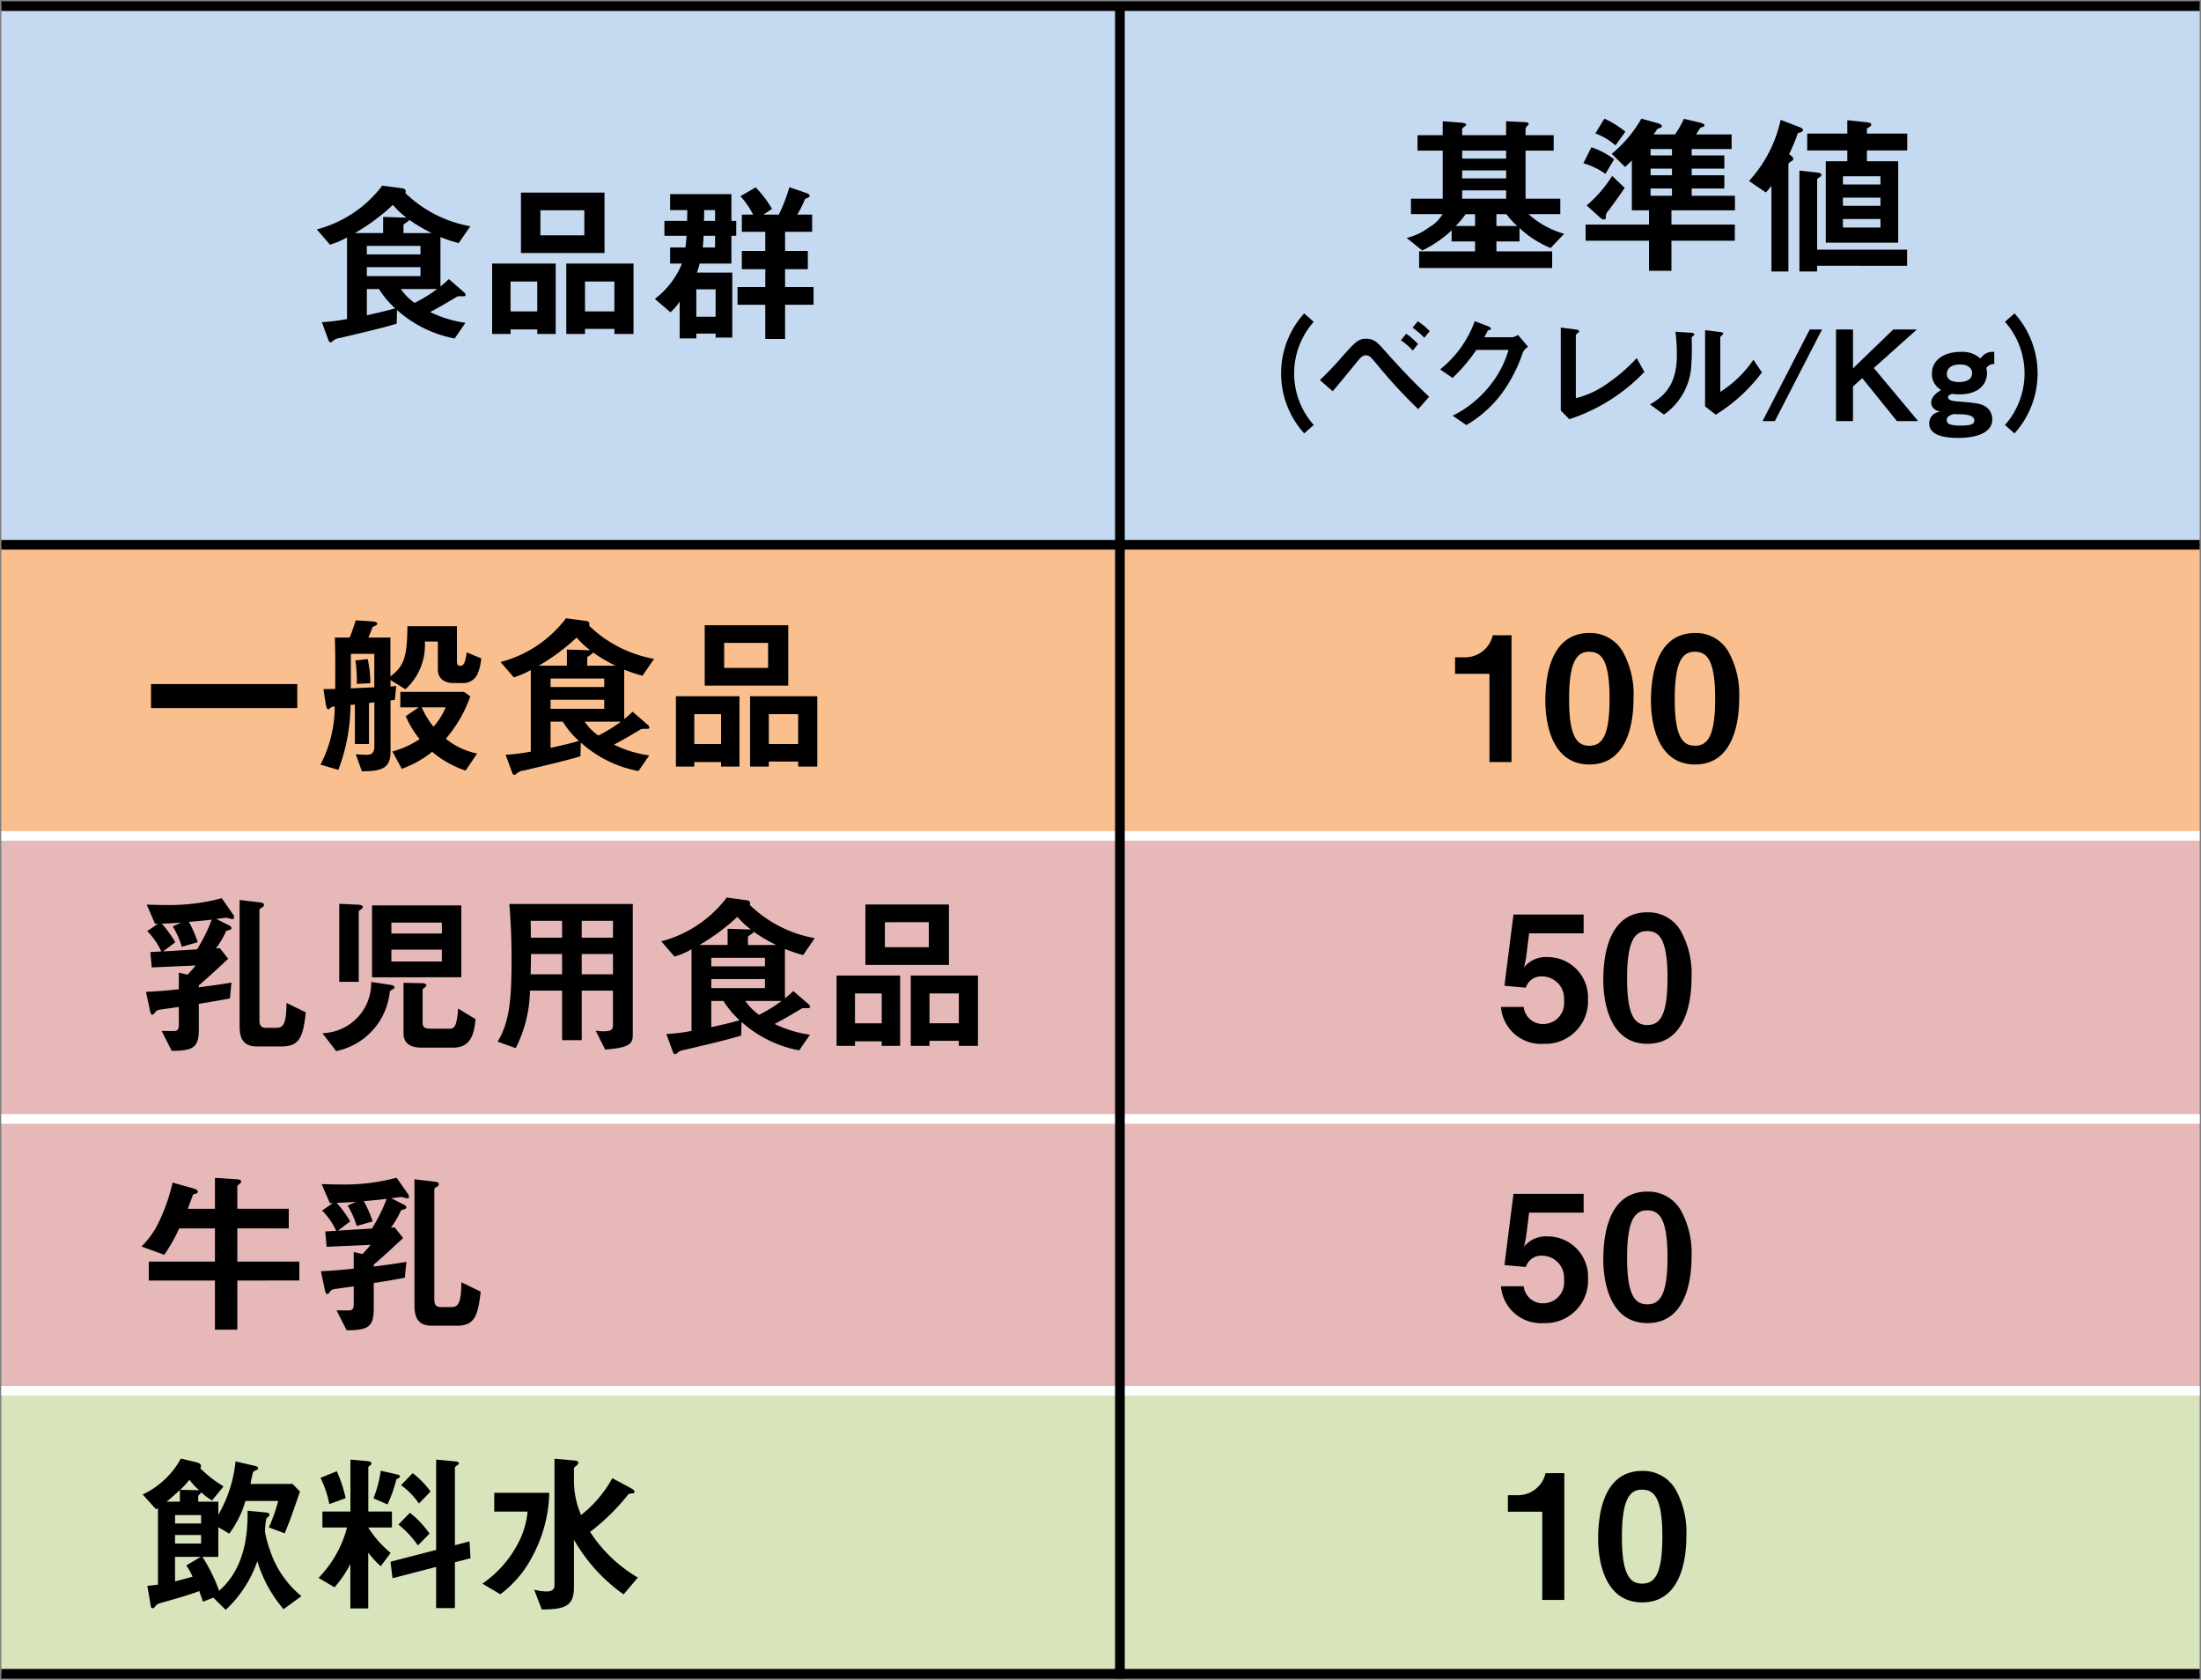 <svg id="レイヤー_1" data-name="レイヤー 1" xmlns="http://www.w3.org/2000/svg" width="228" height="174" viewBox="0 0 228 174">
  <rect x="0" y="0" width="228" height="174" fill="#808080" stroke="none"/>
  <defs>
    <style>
      .cls-1 {
        fill: #c5d9f1;
      }

      .cls-1, .cls-2, .cls-3, .cls-4, .cls-5, .cls-6 {
        fill-rule: evenodd;
      }

      .cls-2 {
        fill: #fabf8f;
      }

      .cls-3 {
        fill: #e6b8b7;
      }

      .cls-4 {
        fill: #d8e4bc;
      }

      .cls-6 {
        fill: #fff;
      }
    </style>
  </defs>
  <g>
    <polyline class="cls-1" points="0.139 0.634 0.139 56.301 227.861 56.301 227.861 0.634 0.139 0.634"/>
    <polyline class="cls-2" points="0.139 56.509 0.139 86.467 227.861 86.467 227.861 56.509 0.139 56.509"/>
    <polyline class="cls-3" points="0.139 86.577 0.139 143.967 227.861 143.967 227.861 86.577 0.139 86.577"/>
    <polyline class="cls-4" points="0.139 143.967 0.139 173.301 227.861 173.301 227.861 143.967 0.139 143.967"/>
    <g>
      <path d="M47.515,25.182a15.359,15.359,0,0,1-1.889-.63v5.109a6.986,6.986,0,0,0,.863-.756l1.619,1.4a.424.424,0,0,1,.126.234c0,.089-.071.126-.144.144h-.485a.532.532,0,0,0-.36.108c-1.368.809-1.511.9-2.681,1.529a12.171,12.171,0,0,0,3.652,1.115L47.1,35.058a12.365,12.365,0,0,1-5.973-2.95l-.036,1.421c-.612.18-1.259.36-2.339.63-.629.161-2.914.7-3.525.845a1.4,1.4,0,0,0-.7.27c-.108.108-.18.18-.288.18s-.18-.108-.234-.27l-.666-1.817a18.569,18.569,0,0,0,2.609-.324V24.588a8.341,8.341,0,0,1-1.763.755L32.817,23.76A12.431,12.431,0,0,0,39.6,19.227l2.141.288a.331.331,0,0,1,.288.324.18.18,0,0,1-.054.144,12.981,12.981,0,0,0,6.746,3.454Zm-10.74-1.044h2.914V22.465l2.213.072h.2a8.023,8.023,0,0,1-1.4-1.313A21.583,21.583,0,0,1,36.775,24.138Zm6.782,1.331H38v.882h5.559Zm0,2.2H38V28.6h5.559Zm-4.3,2.267H38v2.717c1.727-.378,2.375-.558,2.932-.72A9.311,9.311,0,0,1,39.257,29.931Zm2.267,0a5.7,5.7,0,0,0,1.421,1.439,15.629,15.629,0,0,0,2.339-1.439Zm.846-7.178c0,.09-.037.126-.163.216-.359.234-.413.27-.413.36v.809h2.932A16.684,16.684,0,0,1,42.37,22.753Z"/>
      <path d="M55.657,34.59v-.467H52.886v.467H50.979V27.3h6.585V34.59Zm0-5.433H52.886v3.1h2.771Zm-1.691-2.95V19.946h8.653v6.261Zm6.566-4.426H55.981v2.591h4.551ZM63.645,34.59v-.522H60.6v.522H58.661V27.3h6.963V34.59Zm0-5.433H60.6v3.1h3.041Z"/>
      <path d="M75.767,24.426V27.3H72.475a6.03,6.03,0,0,1-.288.936h3.67v6.728H74.13v-.414h-2v.5H70.406V31.244a5.858,5.858,0,0,1-.953,1.1l-1.62-1.384A8.642,8.642,0,0,0,70.64,27.3H69.416V25.631H71c.072-.485.108-1.079.125-1.205h-2.3V22.879H71.18c0-.2.018-1.008.018-1.116H69.416V20.109h6.351v2.77h.5v1.547ZM74.13,29.967h-2v2.842h2Zm-.054-5.541H72.889c-.018.4-.036.558-.09,1.205h1.277Zm0-2.663H72.943c0,.522,0,.594-.018,1.116h1.151Zm7.25,9.805v3.544H79.275V31.568H76.4V29.733h2.878V27.88H76.847V25.991h2.428V24.012H76.847V22.231h1.169A8.514,8.514,0,0,0,76.7,20.324l1.583-.917a11.788,11.788,0,0,1,1.691,2.23l-.9.594h1.6a17.245,17.245,0,0,0,1.1-2.842l1.727.594c.18.071.36.126.36.287,0,.09-.036.162-.216.234-.234.072-.252.126-.306.234a10.2,10.2,0,0,1-.756,1.493h1.547v1.781H81.326v1.979h2.357V27.88H81.326v1.853h2.95v1.835Z"/>
    </g>
    <g>
      <path d="M160.625,25.691a10.763,10.763,0,0,1-3.22-2.069v1.385h-2.393v1.026h5.775V27.76H147.006V26.033H152.8V25.007h-2.428V23.856a11.917,11.917,0,0,1-3.04,2.087l-1.62-1.3a6.253,6.253,0,0,0,2.3-1.08,3.858,3.858,0,0,0,1.421-1.385h-3.274v-1.6h3.293V15.6h-2.61V14h2.61V12.559l1.871.143c.161.018.557.036.557.234,0,.072-.126.144-.2.2-.144.09-.216.162-.216.234V14h4.552V12.559l1.871.09c.144,0,.467.018.467.179,0,.073-.09.162-.144.216-.017.018-.179.162-.179.288V14h2.914v1.6h-2.914v4.983h3.6v1.6H158.34a9.289,9.289,0,0,0,3.689,2.033ZM152.8,22.183h-.971a11.047,11.047,0,0,1-1.026,1.223h2ZM156.02,15.6h-4.552v.827h4.552Zm0,2.051h-4.552v.827h4.552Zm0,2.068h-4.552v.864h4.552Zm.035,2.465h-1.043v1.223h2.159A7.318,7.318,0,0,1,156.055,22.183Z"/>
      <path d="M166.306,18.009a7.443,7.443,0,0,0-2.285-1.1l.827-1.655a8.127,8.127,0,0,1,2.358,1.241Zm6.836,3.778v1.476h6.566v1.673h-6.566v3.112h-2.32V24.936h-6.567V23.263h6.567V21.787H169.04V16.624a8.949,8.949,0,0,1-.7.666l-1.384-1.349a13.532,13.532,0,0,0,3.076-3.652l1.673.467c.108.037.45.126.45.324a.172.172,0,0,1-.126.144c-.306.108-.361.126-.4.216a5,5,0,0,1-.342.486h2.231a11.283,11.283,0,0,0,.917-1.619l1.6.377c.449.109.521.2.521.306s-.072.126-.2.162c-.125.054-.18.054-.234.126-.036.036-.359.54-.431.648h3.687v1.511h-4.137V16.1h3.382V17.47h-3.382v.683h3.382v1.368h-3.382v.755h4.479v1.511Zm-6.584.108a.728.728,0,0,0-.2.612.223.223,0,0,1-.216.234.611.611,0,0,1-.342-.162l-1.439-1.3a13.363,13.363,0,0,0,2.644-3.059l1.295,1.242C167.745,20.294,167.151,21.1,166.558,21.9Zm.791-6.836a6.7,6.7,0,0,0-2.087-1.241l.936-1.529a10.117,10.117,0,0,1,2.176,1.349Zm5.847.378h-2.213V16.1H173.2Zm0,2.033h-2.213v.683H173.2Zm0,2.051h-2.213v.755H173.2Z"/>
      <path d="M186.556,13.692c-.251.072-.287.072-.342.162a19.7,19.7,0,0,1-.881,2.123c.144.09.432.287.432.486,0,.089-.054.161-.269.287-.091.054-.235.144-.235.234V28.12H183.5V19.233a5.432,5.432,0,0,1-.577.7l-1.745-1.187a13.538,13.538,0,0,0,3.275-6.332l2.014.773c.126.054.306.144.306.288C186.772,13.6,186.665,13.656,186.556,13.692Zm1.674,13.834v.594H186.4V17.668l1.816.2c.2.018.468.073.468.252,0,.091-.071.144-.162.216-.269.18-.287.2-.287.27v7.25h9.318v1.673Zm5.163-11.945V16.7h3.238v8.437h-7.5V16.7h2.231V15.581h-4.155V13.836h4.155V12.451l1.907.2c.432.035.575.126.575.252,0,.161-.179.251-.449.395v.54h4.174v1.745Zm1.4,2.68h-3.885v.846H194.8Zm0,2.213h-3.885v.845H194.8Zm0,2.213h-3.885v.881H194.8Z"/>
    </g>
    <g>
      <path d="M135.1,44.889a9.267,9.267,0,0,1,0-12.428l.988.871a8.052,8.052,0,0,0,0,10.686Z"/>
      <path d="M146.915,42.38a51.753,51.753,0,0,1-4.29-4.654c-.624-.742-.78-.924-1.144-.924-.338,0-.559.261-.806.559-.377.443-2.184,2.679-2.626,3.16l-1.326-1.157a31,31,0,0,0,2.353-2.47c1.339-1.509,1.664-1.807,2.418-1.807.845,0,1.183.377,1.859,1.13,1.5,1.691,3.042,3.342,4.693,4.876Zm-.572-6.071a6.74,6.74,0,0,0-1.221-1.066l.545-.676a7.146,7.146,0,0,1,1.222,1.065Zm1.2-1.326a7.67,7.67,0,0,0-1.223-1.04l.546-.664a6.233,6.233,0,0,1,1.235,1.027Z"/>
      <path d="M157.736,36.543a15.269,15.269,0,0,1-2.314,4.407,12.631,12.631,0,0,1-3.523,3.081l-1.417-.975a11.332,11.332,0,0,0,4.069-3.393,10.372,10.372,0,0,0,1.716-3.419h-3.328a18.074,18.074,0,0,1-2.47,2.9l-1.287-.885a11.319,11.319,0,0,0,3.588-4.992l1.339.508c.078.025.338.143.338.273,0,.1-.143.129-.324.182-.079.194-.235.455-.365.7h2.912a1.306,1.306,0,0,0,.573-.246l1.052,1.235A1.36,1.36,0,0,0,157.736,36.543Z"/>
      <path d="M162.564,43.42l-.884-.9V33.929l1.547.2c.091.012.352.051.352.181,0,.053-.014.078-.131.182-.2.157-.208.169-.208.222v6.526a9.465,9.465,0,0,0,3.2-1.469,18,18,0,0,0,3.107-2.678l.793,1.43A18.858,18.858,0,0,1,162.564,43.42Z"/>
      <path d="M175.329,34.853c-.091.077-.091.1-.091.169a26.516,26.516,0,0,1-.066,3.2,6.621,6.621,0,0,1-2.807,4.719l-1.444-1.053c1.248-.728,2.783-1.833,2.783-5.07a19.063,19.063,0,0,0-.143-2.457l1.572.1c.235.013.377.051.377.194C175.51,34.71,175.485,34.722,175.329,34.853Zm2.405,8.1-1.106-.858V34.2l1.509.181c.116.014.363.039.363.169,0,.053-.025.092-.142.2,0,.012-.156.143-.156.155v5.682a11.543,11.543,0,0,0,3.432-3.329l.884,1.314A17.32,17.32,0,0,1,177.734,42.952Z"/>
      <path d="M183.857,43.615h-1.275l4.889-9.49h1.274Z"/>
      <path d="M196.5,43.615l-3.588-4.446-.962.858v3.588h-1.756v-9.49h1.756v4.03l4.173-4.03h2.444l-4.46,3.991,4.59,5.5Z"/>
      <path d="M205.752,38.116a1.614,1.614,0,0,1,.079.52c0,1.118-.819,2.21-2.834,2.21a4.5,4.5,0,0,1-.742-.052c-.325.091-.455.182-.455.364,0,.325.573.39,1.04.429,1.794.13,2.575.208,3.095.728a1.594,1.594,0,0,1,.441,1.131c0,1.248-1.364,1.911-3.548,1.911-1.638,0-2.978-.351-2.978-1.495a1.166,1.166,0,0,1,1.132-1.2c-.339-.117-.924-.325-.924-.962,0-.663.638-1.066,1.027-1.313a1.855,1.855,0,0,1-.961-1.69c0-1.483,1.365-2.249,2.963-2.249a2.793,2.793,0,0,1,2.068.689,1.5,1.5,0,0,1,1.429-.689v1.261C206.273,37.713,206.117,37.713,205.752,38.116Zm-2.729-.364c-.923,0-1.353.455-1.353.975,0,.819.962.845,1.275.845s1.339-.052,1.339-.91C204.284,38,203.686,37.752,203.023,37.752Zm.455,5.174c-.156-.013-.949-.026-1.118-.039-.469.169-.69.273-.69.637,0,.221.014.559,1.456.559,1.288,0,1.392-.26,1.392-.546C204.518,43.108,203.958,42.978,203.478,42.926Z"/>
      <path d="M208.68,44.889l-.988-.871a8.052,8.052,0,0,0,0-10.686l.988-.871a9.267,9.267,0,0,1,0,12.428Z"/>
    </g>
    <g>
      <path d="M154.291,78.932V69.794H150.73v-1.71h1.043a2.934,2.934,0,0,0,2.86-2.285h1.944V78.932Z"/>
      <path d="M164.649,79.184c-4.174,0-4.569-4.893-4.569-6.584,0-2.159.377-7.034,4.569-7.034A3.883,3.883,0,0,1,168.1,67.49a9.115,9.115,0,0,1,1.115,4.876C169.218,74.021,168.949,79.184,164.649,79.184Zm-.036-11.676c-1.205,0-2.069.882-2.069,4.858-.018,4.155.936,4.875,2.1,4.875,1.313,0,2.087-1.007,2.087-4.875C166.736,68.21,165.8,67.508,164.613,67.508Z"/>
      <path d="M175.589,79.184c-4.174,0-4.569-4.893-4.569-6.584,0-2.159.378-7.034,4.569-7.034a3.882,3.882,0,0,1,3.454,1.924,9.107,9.107,0,0,1,1.116,4.876C180.159,74.021,179.889,79.184,175.589,79.184Zm-.036-11.676c-1.2,0-2.068.882-2.068,4.858-.018,4.155.935,4.875,2.1,4.875,1.314,0,2.087-1.007,2.087-4.875C177.676,68.21,176.741,67.508,175.553,67.508Z"/>
    </g>
    <g>
      <path d="M159.946,108.113a4.153,4.153,0,0,1-4.462-3.815h2.357a1.976,1.976,0,0,0,2.051,1.764,2.162,2.162,0,0,0,2.123-2.429,2.287,2.287,0,0,0-2.267-2.5,1.672,1.672,0,0,0-1.691,1.17l-2.213-.2.936-7.376h7.267v1.944H158.4l-.324,2.589-.2.936a2.89,2.89,0,0,1,2.447-1.062,4.173,4.173,0,0,1,4.174,4.336A4.405,4.405,0,0,1,159.946,108.113Z"/>
      <path d="M170.654,108.113c-4.174,0-4.57-4.894-4.57-6.584,0-2.159.378-7.034,4.57-7.034a3.882,3.882,0,0,1,3.454,1.925,9.109,9.109,0,0,1,1.115,4.875C175.223,102.95,174.954,108.113,170.654,108.113Zm-.036-11.676c-1.2,0-2.069.882-2.069,4.858-.017,4.155.936,4.875,2.1,4.875,1.313,0,2.087-1.007,2.087-4.875C172.741,97.139,171.805,96.437,170.618,96.437Z"/>
    </g>
    <g>
      <path d="M159.946,137.042a4.153,4.153,0,0,1-4.462-3.815h2.357a1.976,1.976,0,0,0,2.051,1.764,2.162,2.162,0,0,0,2.123-2.429,2.287,2.287,0,0,0-2.267-2.5,1.672,1.672,0,0,0-1.691,1.17l-2.213-.2.936-7.376h7.267V125.6H158.4l-.324,2.59-.2.936a2.887,2.887,0,0,1,2.447-1.062A4.173,4.173,0,0,1,164.5,132.4,4.406,4.406,0,0,1,159.946,137.042Z"/>
      <path d="M170.654,137.042c-4.174,0-4.57-4.894-4.57-6.584,0-2.16.378-7.035,4.57-7.035a3.884,3.884,0,0,1,3.454,1.925,9.114,9.114,0,0,1,1.115,4.875C175.223,131.879,174.954,137.042,170.654,137.042Zm-.036-11.676c-1.2,0-2.069.882-2.069,4.857-.017,4.156.936,4.875,2.1,4.875,1.313,0,2.087-1.007,2.087-4.875C172.741,126.068,171.805,125.366,170.618,125.366Z"/>
    </g>
    <g>
      <g>
        <path d="M15.645,73.338V70.855H30.793v2.483Z"/>
        <path d="M49.443,69.865a1.625,1.625,0,0,1-1.584.882h-.917c-.9,0-1.583-.468-1.583-1.385V66.447H44.01A6.189,6.189,0,0,1,42,71.394l-1.547-.953v.665c.143-.017.251-.017.593-.054l-.144,1.44c-.215.017-.233.036-.449.054v5.361c0,1.781-1.116,1.978-2.969,1.978l-.629-1.762c.5.036.791.053,1.133.053.413,0,.791-.089.791-.9V72.744l-.557.072v4.245H36.76V72.977l-.45.036a19.273,19.273,0,0,1-1.26,6.729L33.2,79.2a13.13,13.13,0,0,0,1.475-6.027c-.288.037-.324.037-.432.144-.144.126-.162.145-.2.145-.162,0-.234-.145-.288-.468L33.5,71.377c.486,0,.864-.019,1.224-.019.018-3.058,0-4.065-.036-5.325H36.22c.27-.629.5-1.4.63-1.78l1.727.107c.179.018.5.054.5.234,0,.09-.073.162-.27.252-.181.09-.2.09-.234.162-.055.126-.234.647-.414,1.025h2.285v4.03c1.4-1.079,1.727-1.925,1.762-5.2h5.128V68.48c0,.306.09.485.324.485.341,0,.539-.233.683-1.4l1.511.629A5.19,5.19,0,0,1,49.443,69.865ZM38.774,67.724H36.346V71.3c.665-.036,1.853-.09,2.428-.107Zm-1.817,3.113a13.041,13.041,0,0,0-.144-2.429l1.278-.144a11.7,11.7,0,0,1,.27,2.5Zm11.28,8.977a10.448,10.448,0,0,1-3.472-1.943,10.8,10.8,0,0,1-3.148,1.762l-.972-1.8a9.284,9.284,0,0,0,2.825-1.278,9.834,9.834,0,0,1-1.439-2.374l1.349-.918H41.473v-1.6h6.6l.648.467a13.865,13.865,0,0,1-2.537,4.389,7.572,7.572,0,0,0,3.239,1.529Zm-4.551-6.549a8.385,8.385,0,0,0,1.223,2,7.062,7.062,0,0,0,1.259-2Z"/>
        <path d="M66.551,69.991a15.224,15.224,0,0,1-1.889-.629V74.47a6.927,6.927,0,0,0,.863-.755l1.62,1.4a.422.422,0,0,1,.125.233c0,.09-.071.126-.144.144h-.485a.532.532,0,0,0-.36.108c-1.367.81-1.511.9-2.68,1.529a12.16,12.16,0,0,0,3.651,1.116l-1.115,1.619a12.356,12.356,0,0,1-5.972-2.95l-.037,1.421c-.611.179-1.259.36-2.338.629-.63.162-2.915.7-3.526.846a1.4,1.4,0,0,0-.7.27c-.108.108-.18.179-.288.179s-.18-.107-.234-.269l-.666-1.818a18.7,18.7,0,0,0,2.609-.323V69.4a8.4,8.4,0,0,1-1.763.756L51.853,68.57a12.425,12.425,0,0,0,6.782-4.534l2.141.288a.331.331,0,0,1,.288.324.177.177,0,0,1-.054.144,12.966,12.966,0,0,0,6.746,3.454Zm-10.74-1.043h2.914V67.275l2.213.072h.2a7.978,7.978,0,0,1-1.4-1.314A21.639,21.639,0,0,1,55.811,68.948Zm6.782,1.331H57.034v.882h5.559Zm0,2.2H57.034v.935h5.559Zm-4.3,2.267H57.034v2.716c1.727-.377,2.375-.558,2.932-.719A9.336,9.336,0,0,1,58.293,74.741Zm2.267,0a5.7,5.7,0,0,0,1.421,1.438,15.631,15.631,0,0,0,2.339-1.438Zm.846-7.178c0,.089-.036.126-.162.215-.36.234-.414.27-.414.36v.81h2.932A16.781,16.781,0,0,1,61.406,67.563Z"/>
        <path d="M74.693,79.4v-.468H71.922V79.4H70.016V72.114H76.6V79.4Zm0-5.433H71.922v3.094h2.771ZM73,71.016v-6.26h8.653v6.26Zm6.566-4.425H75.017v2.59h4.551ZM82.681,79.4v-.521H79.64V79.4H77.7V72.114H84.66V79.4Zm0-5.433H79.64v3.094h3.041Z"/>
      </g>
      <g>
        <path d="M24.082,95.2c-.107,0-.557-.144-.665-.144-.018,0-.684.09-1.007.126l1.313.665c.108.054.252.145.252.288,0,.108-.072.144-.234.2-.27.053-.306.09-.36.2a8.987,8.987,0,0,1-1.007,1.691l.4-.018.863,1.1c-.719.667-1.853,1.746-3.04,2.753v.2c1.025-.126,1.961-.252,3.382-.486l-.162,1.637c-.666.126-1.493.288-3.22.558V106.6c0,1.907-.576,2.232-2.807,2.249l-1.043-2.068c.215,0,1.241.017,1.4,0,.216-.036.378-.109.378-.648V104.3c-.144.019-2.069.289-2.123.307a.78.78,0,0,0-.342.252c-.162.216-.18.233-.27.233s-.18-.036-.251-.414l-.414-1.942c1.313-.055,2.536-.18,3.4-.27v-1.727l.9.216a11.988,11.988,0,0,0,.846-.953l-4.552.2-.144-1.583,1.134-.072a7.285,7.285,0,0,0-1.458-2.105l1.134-.773-.324.017L15.2,93.7c.683.017,1.169.036,1.817.036a21.016,21.016,0,0,0,5.954-.7l1.17,1.674a.462.462,0,0,1,.108.305C24.245,95.16,24.155,95.2,24.082,95.2Zm-4.515.288a12.007,12.007,0,0,1,.918,2.105l-1.655.467a8.484,8.484,0,0,0-.936-2.1l.864-.4c-.756.055-.99.073-2,.109a11.756,11.756,0,0,1,1.4,1.925l-1.259.953,3.508-.216a16.809,16.809,0,0,0,1.529-3.076C20.935,95.376,20.593,95.394,19.567,95.484Zm9.679,12.9H26.637c-1.241,0-1.817-.593-1.817-2.086V93.217l2.123.251c.288.037.4.109.4.271a.235.235,0,0,1-.144.216c-.288.179-.324.2-.324.342v11.387c0,.54.2.774.666.774H28.6c.72,0,1.062-.306,1.08-2.573l2,.972C31.405,107.16,31.153,108.382,29.246,108.382Z"/>
        <path d="M40.721,102.446c-.252.143-.306.18-.342.269a6.99,6.99,0,0,1-5.559,6.154L33.4,107.015a5.2,5.2,0,0,0,5.055-5.306l2,.3c.342.054.414.144.414.27C40.865,102.338,40.829,102.392,40.721,102.446Zm-3.382-8.222c-.144.109-.18.145-.18.2v7.268H35.144V93.613l1.907.09c.108,0,.522.017.522.252C37.573,94.081,37.447,94.153,37.339,94.224Zm1.2,7V93.775h9.247v7.447Zm7.232-5.667H40.541v1.134h5.235Zm0,2.807H40.541v1.224h5.235Zm1.188,10.146H43.689c-1.061,0-1.889-.359-1.889-1.474V101.8l1.889.037c.342,0,.468.089.468.215,0,.09-.072.163-.162.234-.162.108-.216.162-.216.252v3.4c0,.449.216.611.81.611h1.979c.252,0,.5-.036.665-.557a6.737,6.737,0,0,0,.216-1.529l1.818,1.1C49.123,106.8,48.924,108.508,46.964,108.508Z"/>
        <path d="M62.688,108.707l-.989-1.961a4.5,4.5,0,0,0,.828.072c.737,0,.971-.145.971-.648v-3.562H60.26v5.127H58.227v-5.127H54.9a13.718,13.718,0,0,1-1.475,5.954l-1.871-.665c1.187-2.033,1.439-4.1,1.439-8.6,0-1.888-.072-3.777-.234-5.667H65.549v13.385C65.549,107.969,65.531,108.508,62.688,108.707ZM58.227,95.376H54.971c.018.647.018,1.08.018,1.745h3.238Zm0,3.436h-3.22c-.018,1.565-.036,1.745-.036,2.105h3.256ZM63.5,95.376H60.26v1.745H63.5Zm0,3.436H60.26v2.105H63.5Z"/>
        <path d="M83.2,98.92a15.566,15.566,0,0,1-1.889-.629V103.4a7.018,7.018,0,0,0,.863-.755l1.619,1.4a.424.424,0,0,1,.126.234c0,.09-.071.126-.144.143h-.485a.533.533,0,0,0-.36.109c-1.367.809-1.511.9-2.68,1.529a12.128,12.128,0,0,0,3.651,1.115l-1.115,1.62a12.356,12.356,0,0,1-5.972-2.951l-.037,1.421c-.611.18-1.259.361-2.338.63-.63.162-2.915.7-3.526.846a1.41,1.41,0,0,0-.7.269c-.108.109-.18.18-.288.18s-.18-.107-.234-.27l-.666-1.817a18.7,18.7,0,0,0,2.609-.323V98.326a8.4,8.4,0,0,1-1.763.756L68.5,97.5a12.436,12.436,0,0,0,6.782-4.534l2.141.288a.331.331,0,0,1,.288.324.174.174,0,0,1-.054.143A12.966,12.966,0,0,0,84.4,97.174Zm-10.74-1.043h2.914V96.2l2.213.071h.2a8.088,8.088,0,0,1-1.4-1.312A21.638,21.638,0,0,1,72.457,97.877Zm6.782,1.331H73.68v.881h5.559Zm0,2.2H73.68v.935h5.559Zm-4.3,2.267H73.68v2.715c1.727-.377,2.375-.557,2.932-.718A9.36,9.36,0,0,1,74.939,103.67Zm2.267,0a5.7,5.7,0,0,0,1.421,1.438,15.631,15.631,0,0,0,2.339-1.438Zm.846-7.179c0,.09-.036.126-.162.216-.36.234-.414.27-.414.36v.81h2.933A16.637,16.637,0,0,1,78.052,96.491Z"/>
        <path d="M91.338,108.329v-.468h-2.77v.468H86.661v-7.286h6.585v7.286Zm0-5.433h-2.77v3.094h2.77Zm-1.691-2.951v-6.26H98.3v6.26Zm6.567-4.425H91.663v2.59h4.551Zm3.112,12.809v-.522h-3.04v.522H94.343v-7.286h6.962v7.286Zm0-5.433h-3.04v3.094h3.04Z"/>
      </g>
      <g>
        <path d="M24.586,132.634v5.091h-2.32v-5.091H15.412v-1.961h6.854v-3.436H18.56a17.052,17.052,0,0,1-1.547,2.734l-2.357-.863a8.79,8.79,0,0,0,1.8-2.537,18.89,18.89,0,0,0,1.421-4.083l2.177.611c.288.09.432.18.432.324,0,.108-.054.162-.162.2-.306.09-.306.09-.342.144-.036.09-.432,1.223-.54,1.439h2.825V122l2.194.144c.36.018.522.09.522.234a.315.315,0,0,1-.126.215c-.107.09-.27.216-.27.252V125.2h5.326v2.033H24.586v3.436h6.423v1.961Z"/>
        <path d="M42.2,124.125c-.108,0-.557-.144-.665-.144-.018,0-.684.09-1.008.126l1.313.665c.109.054.252.145.252.288,0,.108-.071.144-.234.2-.269.054-.3.09-.359.2a8.936,8.936,0,0,1-1.008,1.691l.4-.018.864,1.1c-.72.666-1.853,1.745-3.04,2.753v.2c1.025-.126,1.96-.252,3.381-.485l-.161,1.637c-.666.126-1.493.288-3.22.557v2.645c0,1.907-.576,2.231-2.807,2.249l-1.044-2.068c.216,0,1.242.017,1.4,0,.216-.037.378-.109.378-.648v-1.836c-.144.019-2.069.288-2.123.307a.772.772,0,0,0-.342.252c-.162.216-.18.233-.27.233s-.18-.036-.252-.414l-.414-1.942c1.314-.055,2.537-.18,3.4-.271v-1.726l.9.215a11.662,11.662,0,0,0,.845-.953l-4.551.2-.144-1.583,1.133-.073a7.271,7.271,0,0,0-1.457-2.1l1.134-.774-.324.018-.863-1.979c.683.018,1.168.037,1.816.037a20.968,20.968,0,0,0,5.955-.7l1.169,1.674a.464.464,0,0,1,.108.306C42.358,124.089,42.269,124.125,42.2,124.125Zm-4.515.288a12.048,12.048,0,0,1,.918,2.1l-1.656.468a8.472,8.472,0,0,0-.935-2.105l.864-.4c-.756.055-.99.072-2,.108a11.788,11.788,0,0,1,1.4,1.925l-1.259.953,3.507-.215a16.73,16.73,0,0,0,1.53-3.077C39.048,124.3,38.707,124.323,37.681,124.413Zm9.679,12.9H44.751c-1.241,0-1.817-.594-1.817-2.087V122.146l2.123.251c.288.036.4.108.4.271a.233.233,0,0,1-.144.215c-.288.18-.324.2-.324.342v11.388c0,.54.2.773.665.773h1.062c.72,0,1.061-.305,1.079-2.572l2,.972C49.519,136.089,49.267,137.311,47.36,137.311Z"/>
      </g>
      <g>
        <path d="M29.372,166.672a13.759,13.759,0,0,1-2.717-4.965,12.426,12.426,0,0,1-3.274,5.037L22.1,165.485l-1.08.413c-.108-.342-.2-.594-.378-1.1-1.079.414-2.446.792-3.706,1.152-.557.162-.629.18-.755.324-.234.27-.27.306-.36.306-.161,0-.2-.162-.216-.306l-.341-2.015c.323-.036.809-.089,1.1-.126v-7.916c-.054.019-.054.036-.2.109l-1.385-1.53a8.746,8.746,0,0,0,3.958-3.723l1.583.377c.144.036.5.126.5.4a.511.511,0,0,1-.073.234,12.718,12.718,0,0,0,2.411,1.871l-1.187,1.457a4.937,4.937,0,0,1-1.116-.846c-.018.036-.018.072-.161.2a.333.333,0,0,0-.162.252v.522h2.086v1.349a13.675,13.675,0,0,0,1.782-5.523l2.014.468c.2.054.324.108.324.234,0,.108-.108.18-.2.216-.234.107-.3.126-.341.252-.037.09-.216.989-.252,1.169h4.371l.756.792c-.738,2.14-1.08,3.13-1.583,4.317l-1.637-.611a18.014,18.014,0,0,0,.971-2.735h-3.4a10.543,10.543,0,0,1-1.673,3.382l-1.134-.666v3.076H20.97a17.067,17.067,0,0,1,1.727,3.509c2.825-2.465,2.969-6.243,2.951-8.294l1.853.18c.162.019.414.055.414.234a.216.216,0,0,1-.09.18c-.036.036-.216.2-.234.216a7.772,7.772,0,0,0-.144,1.367,11.964,11.964,0,0,0,.522,1.925,10.312,10.312,0,0,0,3.256,4.75Zm-10.74-12.341c-.432.414-.846.773-1.367,1.205h1.367Zm2.2,2.591h-2.7v.88h2.7Zm0,2.068h-2.7v.882h2.7Zm-2.7,2.266v2.538c.5-.126,1.007-.252,1.817-.487a6.96,6.96,0,0,0-.648-1.169l1.493-.882Zm1.493-7.987a9.991,9.991,0,0,1-.954,1.044l1.8.035a.679.679,0,0,1,.2.036A6.8,6.8,0,0,1,19.621,153.269Z"/>
        <path d="M38.145,158.216a11,11,0,0,0,2.321,2.627l-1.026,1.385a9.7,9.7,0,0,1-1.295-1.421V166.6H36.292V162a12.193,12.193,0,0,1-1.637,2.41L33,163.433a11.782,11.782,0,0,0,2.95-5.217H33.4v-1.655h2.9v-5.379l1.619.144c.486.036.558.144.558.252a.26.26,0,0,1-.144.216c-.144.108-.18.126-.18.216v4.551h2.447v1.655Zm-4.03-2.428a10.624,10.624,0,0,0-.917-2.717l1.691-.684a14.182,14.182,0,0,1,.918,2.789Zm7.142-2.662c-.179.089-.2.107-.216.161a13.635,13.635,0,0,1-.9,2.537l-1.457-.63a11.844,11.844,0,0,0,.755-2.86l1.512.341c.378.09.485.145.485.252C41.437,153.017,41.293,153.107,41.257,153.126Zm5.865,8.688v4.75H45.179V162.3l-4.515,1.169-.216-1.709,4.731-1.223v-9.355l1.925.18c.36.036.432.108.432.216,0,.072-.054.108-.126.162-.18.126-.288.2-.288.27v8.041l1.511-.395.108,1.745ZM43.29,160.07a9.929,9.929,0,0,0-2.015-2.159l1.188-1.224a10.159,10.159,0,0,1,2.033,2.159Zm.108-4.336a7.822,7.822,0,0,0-1.853-1.907l1.2-1.241a8.517,8.517,0,0,1,1.853,1.907Z"/>
        <path d="M55.19,161.13a11.419,11.419,0,0,1-3.364,4l-1.853-1.1a11.521,11.521,0,0,0,3.562-3.939,8.641,8.641,0,0,0,1.116-3.527H51.2v-1.942h5.7A14.572,14.572,0,0,1,55.19,161.13Zm9.409,4.012a17.617,17.617,0,0,1-5.145-5.666v4.947c0,1.979-1.007,2.267-3.328,2.285l-.792-2.051a5.3,5.3,0,0,0,1.295.18c.432,0,.81-.144.81-.612V151.092l1.871.163c.414.036.594.053.594.269,0,.108-.054.145-.216.306-.18.144-.234.18-.234.252v1.367a9,9,0,0,0,.738,3.473,12.472,12.472,0,0,0,3.238-3.815l1.781.954c.36.2.521.306.521.449a.167.167,0,0,1-.179.162c-.342.037-.378.037-.468.109a21.959,21.959,0,0,1-3.958,3.886,14.778,14.778,0,0,0,4.947,4.731Z"/>
      </g>
    </g>
    <g>
      <path d="M159.761,165.718V156.58H156.2v-1.709h1.043a2.935,2.935,0,0,0,2.86-2.285h1.943v13.132Z"/>
      <path d="M170.119,165.97c-4.174,0-4.57-4.893-4.57-6.584,0-2.159.378-7.034,4.57-7.034a3.884,3.884,0,0,1,3.454,1.925,9.112,9.112,0,0,1,1.115,4.875C174.688,160.807,174.418,165.97,170.119,165.97Zm-.037-11.675c-1.2,0-2.068.881-2.068,4.857-.017,4.155.936,4.875,2.1,4.875,1.313,0,2.087-1.007,2.087-4.875C172.206,155,171.27,154.295,170.082,154.295Z"/>
    </g>
    <polyline class="cls-5" points="0.139 0.135 0.139 1.134 227.861 1.134 227.861 0.135 0.139 0.135"/>
    <polyline class="cls-5" points="0.139 55.925 0.139 56.925 227.861 56.925 227.861 55.925 0.139 55.925"/>
    <polyline class="cls-6" points="0.139 86.077 0.139 87.077 227.861 87.077 227.861 86.077 0.139 86.077"/>
    <polyline class="cls-6" points="0.139 115.396 0.139 116.395 227.861 116.395 227.861 115.396 0.139 115.396"/>
    <polyline class="cls-6" points="0.139 143.547 0.139 144.547 227.861 144.547 227.861 143.547 0.139 143.547"/>
    <rect x="115.511" y="0.966" width="1.001" height="172.899"/>
    <polyline class="cls-5" points="0.139 173.865 227.861 173.865 227.861 172.866 0.139 172.866"/>
  </g>
</svg>
